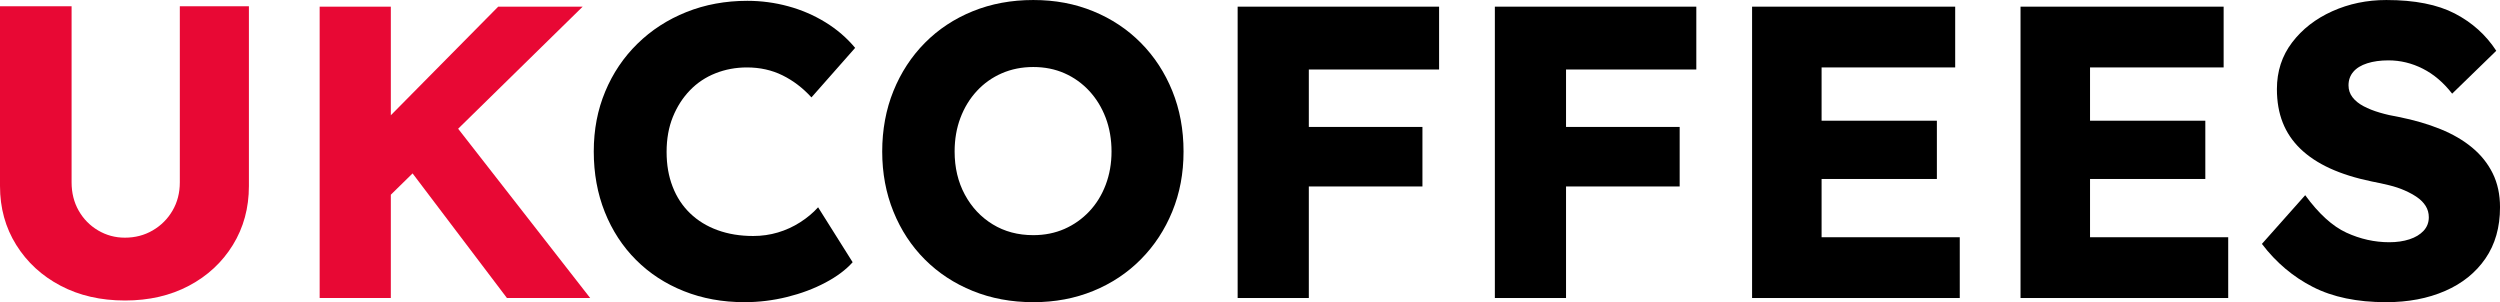 <?xml version="1.0" encoding="UTF-8"?>
<svg id="Layer_2" xmlns="http://www.w3.org/2000/svg" viewBox="0 0 1508.59 182.34">
  <defs>
    <style>
      .cls-1 {
        fill: #e80834;
      }
    </style>
  </defs>
  <g id="front">
    <g>
      <path class="cls-1" d="M75.35,181.33c-14.57,0-27.5-2.97-38.8-8.92-11.3-5.94-20.22-14.15-26.75-24.61C3.27,137.34,0,125.5,0,112.27V3.77h43.2v106.24c0,6.36,1.42,12.06,4.27,17.08,2.85,5.02,6.74,9,11.68,11.93,4.94,2.93,10.34,4.4,16.2,4.4,6.19,0,11.81-1.46,16.83-4.4,5.02-2.93,9-6.91,11.93-11.93,2.93-5.02,4.4-10.71,4.4-17.08V3.77h41.69v108.5c0,13.23-3.23,25.08-9.67,35.54-6.45,10.47-15.28,18.67-26.5,24.61-11.22,5.95-24.11,8.92-38.68,8.92Z"/>
      <path class="cls-1" d="M192.89,179.83V4.02h42.95v175.81h-42.95ZM224.78,128.34l-11.05-36.42L300.63,4.02h50.98l-126.83,124.32ZM305.91,179.83l-65.05-85.9,28.88-24.86,86.4,110.76h-50.23Z"/>
      <path d="M449.22,182.34c-13.23,0-25.41-2.22-36.54-6.66-11.14-4.43-20.76-10.71-28.88-18.84-8.12-8.12-14.4-17.75-18.84-28.88-4.44-11.13-6.66-23.31-6.66-36.54s2.3-25.12,6.91-36.17c4.6-11.05,11.09-20.68,19.47-28.88,8.37-8.2,18.21-14.57,29.51-19.09,11.3-4.52,23.57-6.78,36.79-6.78,8.37,0,16.58,1.09,24.61,3.27,8.04,2.18,15.53,5.4,22.48,9.67,6.95,4.27,12.93,9.42,17.96,15.45l-26.37,29.89c-5.19-5.69-11.01-10.13-17.46-13.31-6.45-3.18-13.61-4.77-21.47-4.77-6.7,0-13.02,1.17-18.96,3.52-5.95,2.35-11.09,5.78-15.45,10.3-4.36,4.52-7.79,9.88-10.3,16.07-2.51,6.2-3.77,13.23-3.77,21.1s1.21,14.69,3.64,20.97c2.42,6.28,5.94,11.64,10.55,16.07,4.6,4.44,10.13,7.83,16.58,10.17,6.44,2.35,13.6,3.52,21.47,3.52,5.19,0,10.17-.71,14.94-2.13,4.77-1.42,9.25-3.47,13.44-6.15,4.18-2.68,7.79-5.69,10.8-9.04l20.85,33.15c-4.02,4.52-9.5,8.63-16.45,12.31-6.95,3.69-14.65,6.57-23.11,8.66-8.46,2.09-17.04,3.14-25.74,3.14Z"/>
      <path d="M623.52,182.34c-13.23,0-25.41-2.26-36.54-6.78-11.14-4.52-20.76-10.84-28.88-18.96-8.12-8.12-14.44-17.75-18.96-28.88-4.52-11.13-6.78-23.23-6.78-36.29s2.26-25.41,6.78-36.54c4.52-11.13,10.84-20.8,18.96-29.01,8.12-8.2,17.74-14.57,28.88-19.09,11.13-4.52,23.31-6.78,36.54-6.78s25.12,2.26,36.17,6.78c11.05,4.52,20.63,10.89,28.76,19.09,8.12,8.21,14.44,17.88,18.96,29.01,4.52,11.14,6.78,23.32,6.78,36.54s-2.26,25.12-6.78,36.17c-4.52,11.05-10.84,20.68-18.96,28.88-8.12,8.21-17.71,14.57-28.76,19.09-11.05,4.52-23.11,6.78-36.17,6.78ZM623.52,141.9c6.86,0,13.14-1.26,18.84-3.77,5.69-2.51,10.67-6.03,14.94-10.55,4.27-4.52,7.57-9.88,9.92-16.07,2.34-6.19,3.52-12.89,3.52-20.09s-1.17-14.15-3.52-20.34c-2.35-6.19-5.65-11.59-9.92-16.2-4.27-4.6-9.25-8.16-14.94-10.67-5.69-2.51-11.97-3.77-18.84-3.77s-13.19,1.26-18.96,3.77c-5.78,2.51-10.8,6.07-15.07,10.67-4.27,4.61-7.58,10.01-9.92,16.2-2.35,6.2-3.52,12.98-3.52,20.34,0,9.71,2.05,18.38,6.15,25.99,4.1,7.62,9.71,13.61,16.83,17.96,7.11,4.36,15.28,6.53,24.49,6.53Z"/>
      <path d="M746.84,179.83V4.02h42.95v175.81h-42.95ZM766.93,41.94V4.02h101.47v37.92h-101.47ZM766.93,112.52v-35.92h91.42v35.92h-91.42Z"/>
      <path d="M902.05,179.83V4.02h42.95v175.81h-42.95ZM922.15,41.94V4.02h101.47v37.92h-101.47ZM922.15,112.52v-35.92h91.42v35.92h-91.42Z"/>
      <path d="M1057.27,179.83V4.02h122.56v36.67h-80.62v102.47h83.38v36.67h-125.33ZM1077.61,108v-35.16h91.17v35.16h-91.17Z"/>
      <path d="M1219.26,179.83V4.02h122.56v36.67h-80.62v102.47h83.38v36.67h-125.33ZM1239.6,108v-35.16h91.17v35.16h-91.17Z"/>
      <path d="M1439.77,182.34c-17.42,0-32.11-3.05-44.08-9.17-11.97-6.11-22.23-14.77-30.77-25.99l26.12-29.39c8.2,11.22,16.49,18.75,24.86,22.6,8.37,3.85,16.99,5.78,25.87,5.78,4.52,0,8.58-.58,12.18-1.76,3.6-1.17,6.44-2.89,8.54-5.15,2.09-2.26,3.14-4.98,3.14-8.16,0-2.51-.63-4.77-1.88-6.78-1.26-2.01-2.97-3.77-5.15-5.27-2.18-1.51-4.69-2.89-7.53-4.14-2.85-1.26-5.99-2.3-9.42-3.14-3.43-.84-6.91-1.59-10.42-2.26-9.71-2.01-18.13-4.65-25.24-7.91-7.12-3.27-13.06-7.2-17.83-11.8-4.77-4.6-8.33-9.88-10.67-15.82-2.35-5.94-3.52-12.68-3.52-20.22,0-10.71,3.05-20.09,9.17-28.13,6.11-8.04,14.19-14.32,24.24-18.84,10.05-4.52,20.93-6.78,32.65-6.78,17.08,0,30.85,2.72,41.32,8.16,10.46,5.44,18.79,12.93,24.99,22.48l-26.62,25.87c-5.19-6.69-11.09-11.72-17.71-15.07-6.62-3.35-13.52-5.02-20.72-5.02-4.86,0-9.13.59-12.81,1.76-3.68,1.17-6.49,2.89-8.41,5.15-1.93,2.26-2.89,4.98-2.89,8.16,0,2.68.79,5.07,2.39,7.16,1.59,2.1,3.81,3.89,6.65,5.4,2.85,1.51,6.11,2.81,9.8,3.89,3.68,1.09,7.54,1.97,11.55,2.64,9.21,1.84,17.54,4.27,24.99,7.28,7.45,3.01,13.85,6.74,19.21,11.18,5.36,4.44,9.5,9.63,12.43,15.57,2.93,5.95,4.4,12.77,4.4,20.47,0,12.06-2.93,22.35-8.79,30.89-5.86,8.54-13.98,15.07-24.36,19.59-10.38,4.52-22.27,6.78-35.67,6.78Z"/>
    </g>
  </g>
</svg>